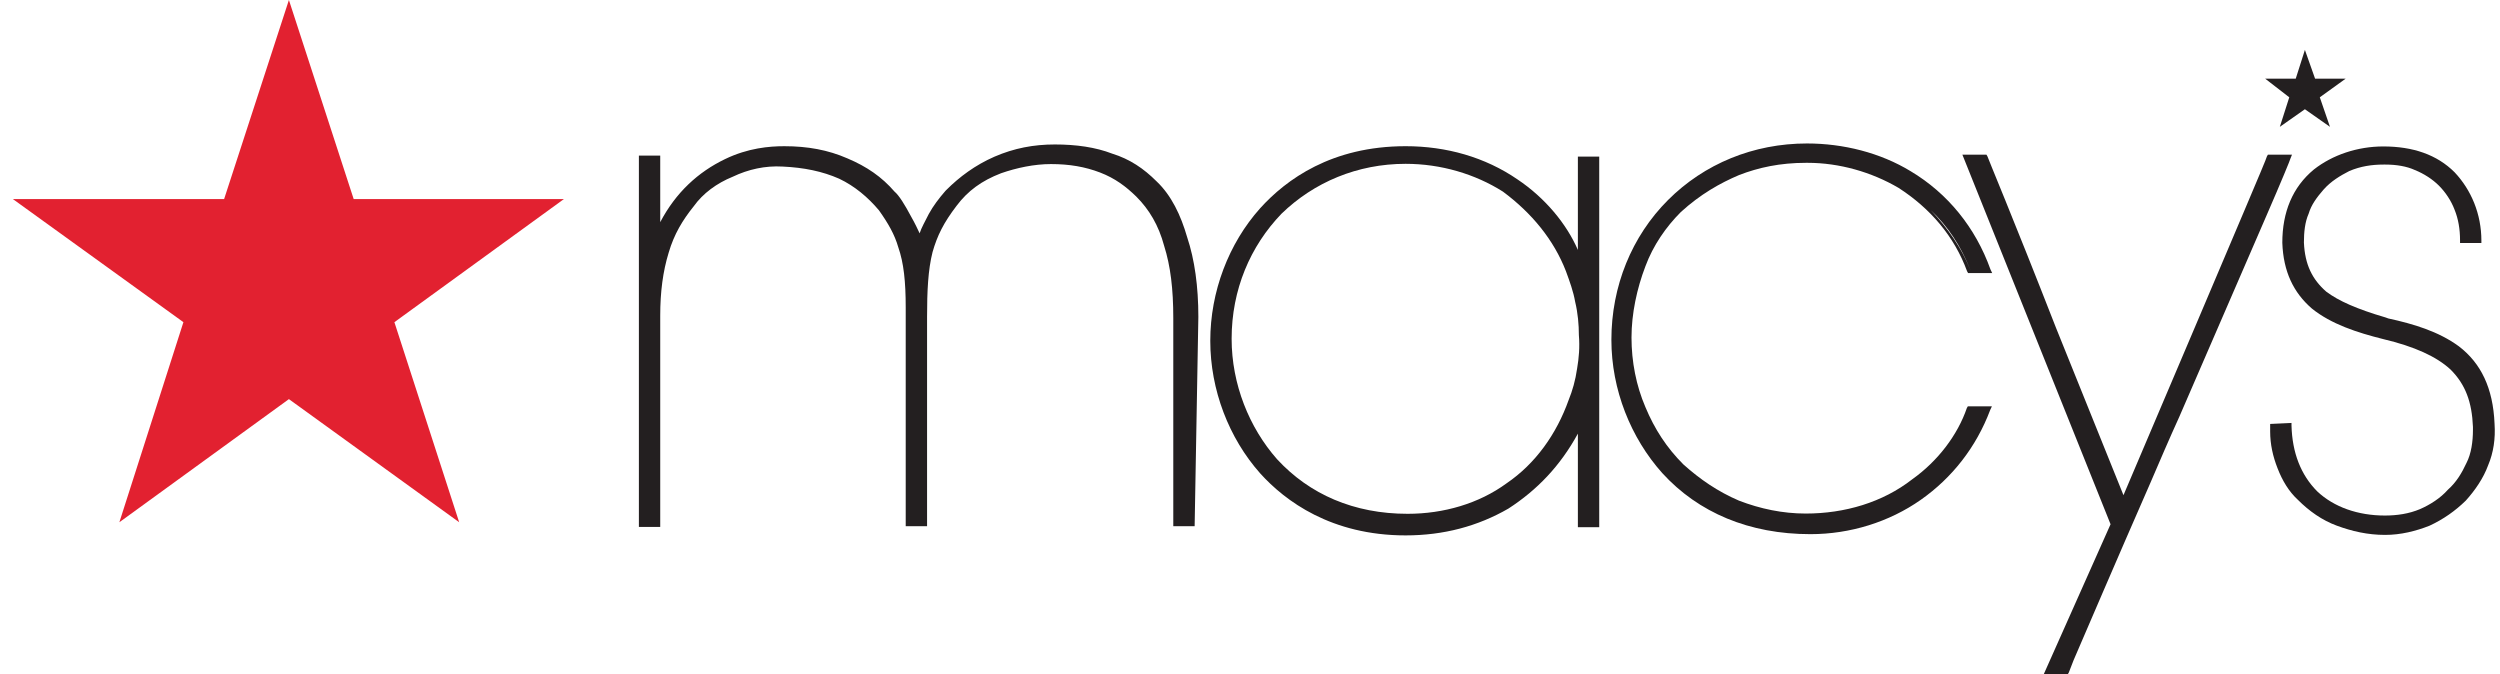 <svg width="178" height="48" viewBox="0 0 178 48" fill="none" xmlns="http://www.w3.org/2000/svg">
<path d="M20.57 0L15.957 14.174H0.917L13.059 22.939L8.499 37.184L20.57 28.418L32.693 37.184L28.081 22.939L40.151 14.174H25.182L20.57 0Z" fill="#E22130"/>
<path d="M82.354 12.919C81.435 12 80.446 11.329 79.191 10.94C78.007 10.48 76.611 10.286 75.108 10.286C73.588 10.286 72.21 10.551 70.814 11.152C69.435 11.753 68.304 12.601 67.385 13.52L67.315 13.591C66.855 14.121 66.449 14.651 66.13 15.235C65.865 15.765 65.6 16.224 65.477 16.613C65.353 16.348 65.141 15.889 64.876 15.429C64.416 14.563 64.01 13.909 63.692 13.644C62.773 12.584 61.712 11.859 60.334 11.276C58.955 10.675 57.506 10.41 55.845 10.41C54.784 10.41 53.265 10.534 51.621 11.329C49.712 12.248 48.122 13.697 47.008 15.818V11.081H45.489V37.52H47.008V22.48C47.008 20.766 47.203 19.317 47.609 17.991C47.998 16.666 48.599 15.676 49.394 14.687C50.048 13.768 51.038 13.043 52.169 12.584C53.282 12.053 54.484 11.788 55.721 11.859C57.241 11.93 58.549 12.195 59.751 12.725C60.864 13.255 61.801 14.05 62.578 14.97C63.232 15.889 63.692 16.684 63.957 17.603C64.346 18.716 64.487 20.042 64.487 21.897V37.467H66.007V22.569C66.007 20.731 66.078 19.211 66.396 17.956C66.731 16.772 67.191 15.853 68.11 14.651C68.905 13.591 69.895 12.866 71.273 12.336C72.387 11.947 73.641 11.682 74.826 11.682C76.151 11.682 77.264 11.877 78.325 12.283C79.385 12.69 80.163 13.273 80.905 13.998C81.824 14.916 82.496 16.047 82.885 17.497C83.344 18.946 83.538 20.59 83.538 22.64V37.467H85.058L85.323 22.569C85.323 20.395 85.058 18.486 84.528 16.896C84.069 15.305 83.397 13.909 82.354 12.919Z" fill="#231F20"/>
<path d="M112.345 17.797C111.55 15.959 110.03 14.103 108.051 12.777C105.736 11.187 102.979 10.409 100.08 10.409C94.814 10.409 91.58 12.777 89.724 14.827C87.479 17.337 86.172 20.765 86.172 24.265C86.172 27.764 87.497 31.193 89.724 33.702C91.509 35.681 94.796 38.12 100.08 38.12C102.784 38.12 105.223 37.467 107.397 36.212C109.447 34.886 111.091 33.172 112.345 30.875V37.537H113.865V11.151H112.345V17.797ZM111.497 19.316C111.762 20.041 112.027 20.765 112.151 21.49C112.345 22.285 112.416 23.134 112.416 23.858C112.487 24.724 112.416 25.502 112.292 26.227C112.169 27.093 111.957 27.817 111.691 28.471C110.825 30.91 109.323 33.013 107.273 34.409C105.294 35.858 102.784 36.583 100.222 36.583C96.404 36.583 93.241 35.204 90.926 32.695C88.946 30.45 87.692 27.358 87.692 24.123C87.692 20.624 89.017 17.531 91.244 15.216C93.559 12.972 96.652 11.664 100.08 11.664C102.59 11.664 105.029 12.389 107.008 13.643C109.058 15.163 110.631 17.072 111.497 19.316Z" fill="#231F20"/>
<path d="M119.68 15.093C121.058 13.838 122.454 13.043 123.833 12.459C125.211 11.929 126.731 11.593 128.587 11.593H128.71C130.955 11.593 133.252 12.247 135.179 13.378C137.423 14.828 139.138 16.807 140.057 19.316L140.127 19.44H141.842L141.718 19.175C140.657 16.206 138.678 13.767 136.045 12.194C133.871 10.869 131.238 10.215 128.657 10.215C124.84 10.215 121.341 11.664 118.761 14.244C116.18 16.825 114.731 20.377 114.731 24.194C114.731 27.746 116.11 31.175 118.354 33.684C120.934 36.512 124.557 38.032 128.905 38.032C131.733 38.032 134.507 37.166 136.752 35.593C138.996 34.02 140.71 31.829 141.7 29.196L141.824 28.93H140.11L140.039 29.054C139.385 30.963 137.989 32.819 136.151 34.126C134.048 35.77 131.344 36.565 128.569 36.565C126.926 36.565 125.335 36.23 123.815 35.646C122.295 34.992 121.04 34.126 119.856 33.066C118.672 31.882 117.806 30.556 117.152 28.983C116.498 27.464 116.163 25.749 116.163 24.035C116.163 22.321 116.551 20.536 117.152 18.963C117.7 17.478 118.619 16.153 119.68 15.093ZM137.476 14.969C138.66 16.082 139.65 17.549 140.304 19.263C139.65 17.602 138.66 16.224 137.476 14.969Z" fill="#231F20"/>
<path d="M163.19 11.011H161.476L161.405 11.134C161.405 11.258 158.825 17.267 156.263 23.329L151.191 35.258L146.383 23.329C143.291 15.411 141.506 11.188 141.506 11.134L141.435 11.011H139.721L150.272 37.326L145.517 48H147.232L147.302 47.877C147.302 47.877 147.426 47.541 147.638 47.011C148.434 45.173 150.607 40.083 153.117 34.357C153.771 32.837 154.442 31.264 155.167 29.673L161.37 15.358C162.431 12.919 163.084 11.329 163.084 11.276L163.19 11.011Z" fill="#231F20"/>
<path d="M175.067 24.654C173.617 23.593 171.833 23.063 170.048 22.674L169.853 22.603C167.803 22.003 166.495 21.419 165.629 20.765C164.64 19.899 164.109 18.857 164.039 17.266C164.039 16.542 164.109 15.817 164.375 15.216C164.569 14.562 164.975 14.032 165.435 13.502C165.965 12.901 166.619 12.512 167.273 12.176C168.068 11.841 168.863 11.717 169.712 11.717H169.835C170.631 11.717 171.355 11.841 171.939 12.106C172.592 12.371 173.193 12.76 173.653 13.219C174.112 13.679 174.519 14.28 174.766 14.933C175.031 15.587 175.155 16.312 175.155 17.107V17.302H176.675V17.142C176.675 15.234 175.95 13.52 174.766 12.265C173.511 11.01 171.797 10.427 169.694 10.427C167.856 10.427 166.071 11.028 164.746 12.07C163.226 13.325 162.501 15.11 162.501 17.284C162.572 19.334 163.296 20.836 164.604 21.967C165.983 23.081 167.838 23.681 169.676 24.141C171.921 24.671 173.494 25.396 174.483 26.315C175.544 27.375 176.003 28.63 176.074 30.397V30.592C176.074 31.458 175.95 32.306 175.615 32.96C175.279 33.684 174.89 34.338 174.289 34.868C173.759 35.469 173.034 35.929 172.31 36.247C171.514 36.583 170.666 36.706 169.8 36.706C167.891 36.706 166.177 36.106 164.993 34.992C163.809 33.808 163.208 32.218 163.155 30.309V30.114L161.635 30.185V30.521C161.635 30.592 161.635 30.645 161.635 30.715C161.635 31.634 161.83 32.5 162.165 33.349C162.501 34.215 162.961 34.992 163.615 35.593C164.41 36.388 165.329 37.042 166.389 37.431C167.45 37.82 168.563 38.085 169.818 38.085C170.931 38.085 171.992 37.82 172.981 37.431C173.971 36.972 174.819 36.371 175.562 35.646C176.215 34.922 176.816 34.056 177.152 33.136C177.541 32.218 177.682 31.228 177.612 30.168C177.506 27.623 176.64 25.855 175.067 24.654Z" fill="#231F20"/>
<path d="M162.324 9.031L164.109 7.777L165.894 9.031L165.17 6.928L167.008 5.603H164.834L164.109 3.553L163.456 5.603H161.282L162.996 6.928L162.324 9.031Z" fill="#231F20"/>
</svg>
